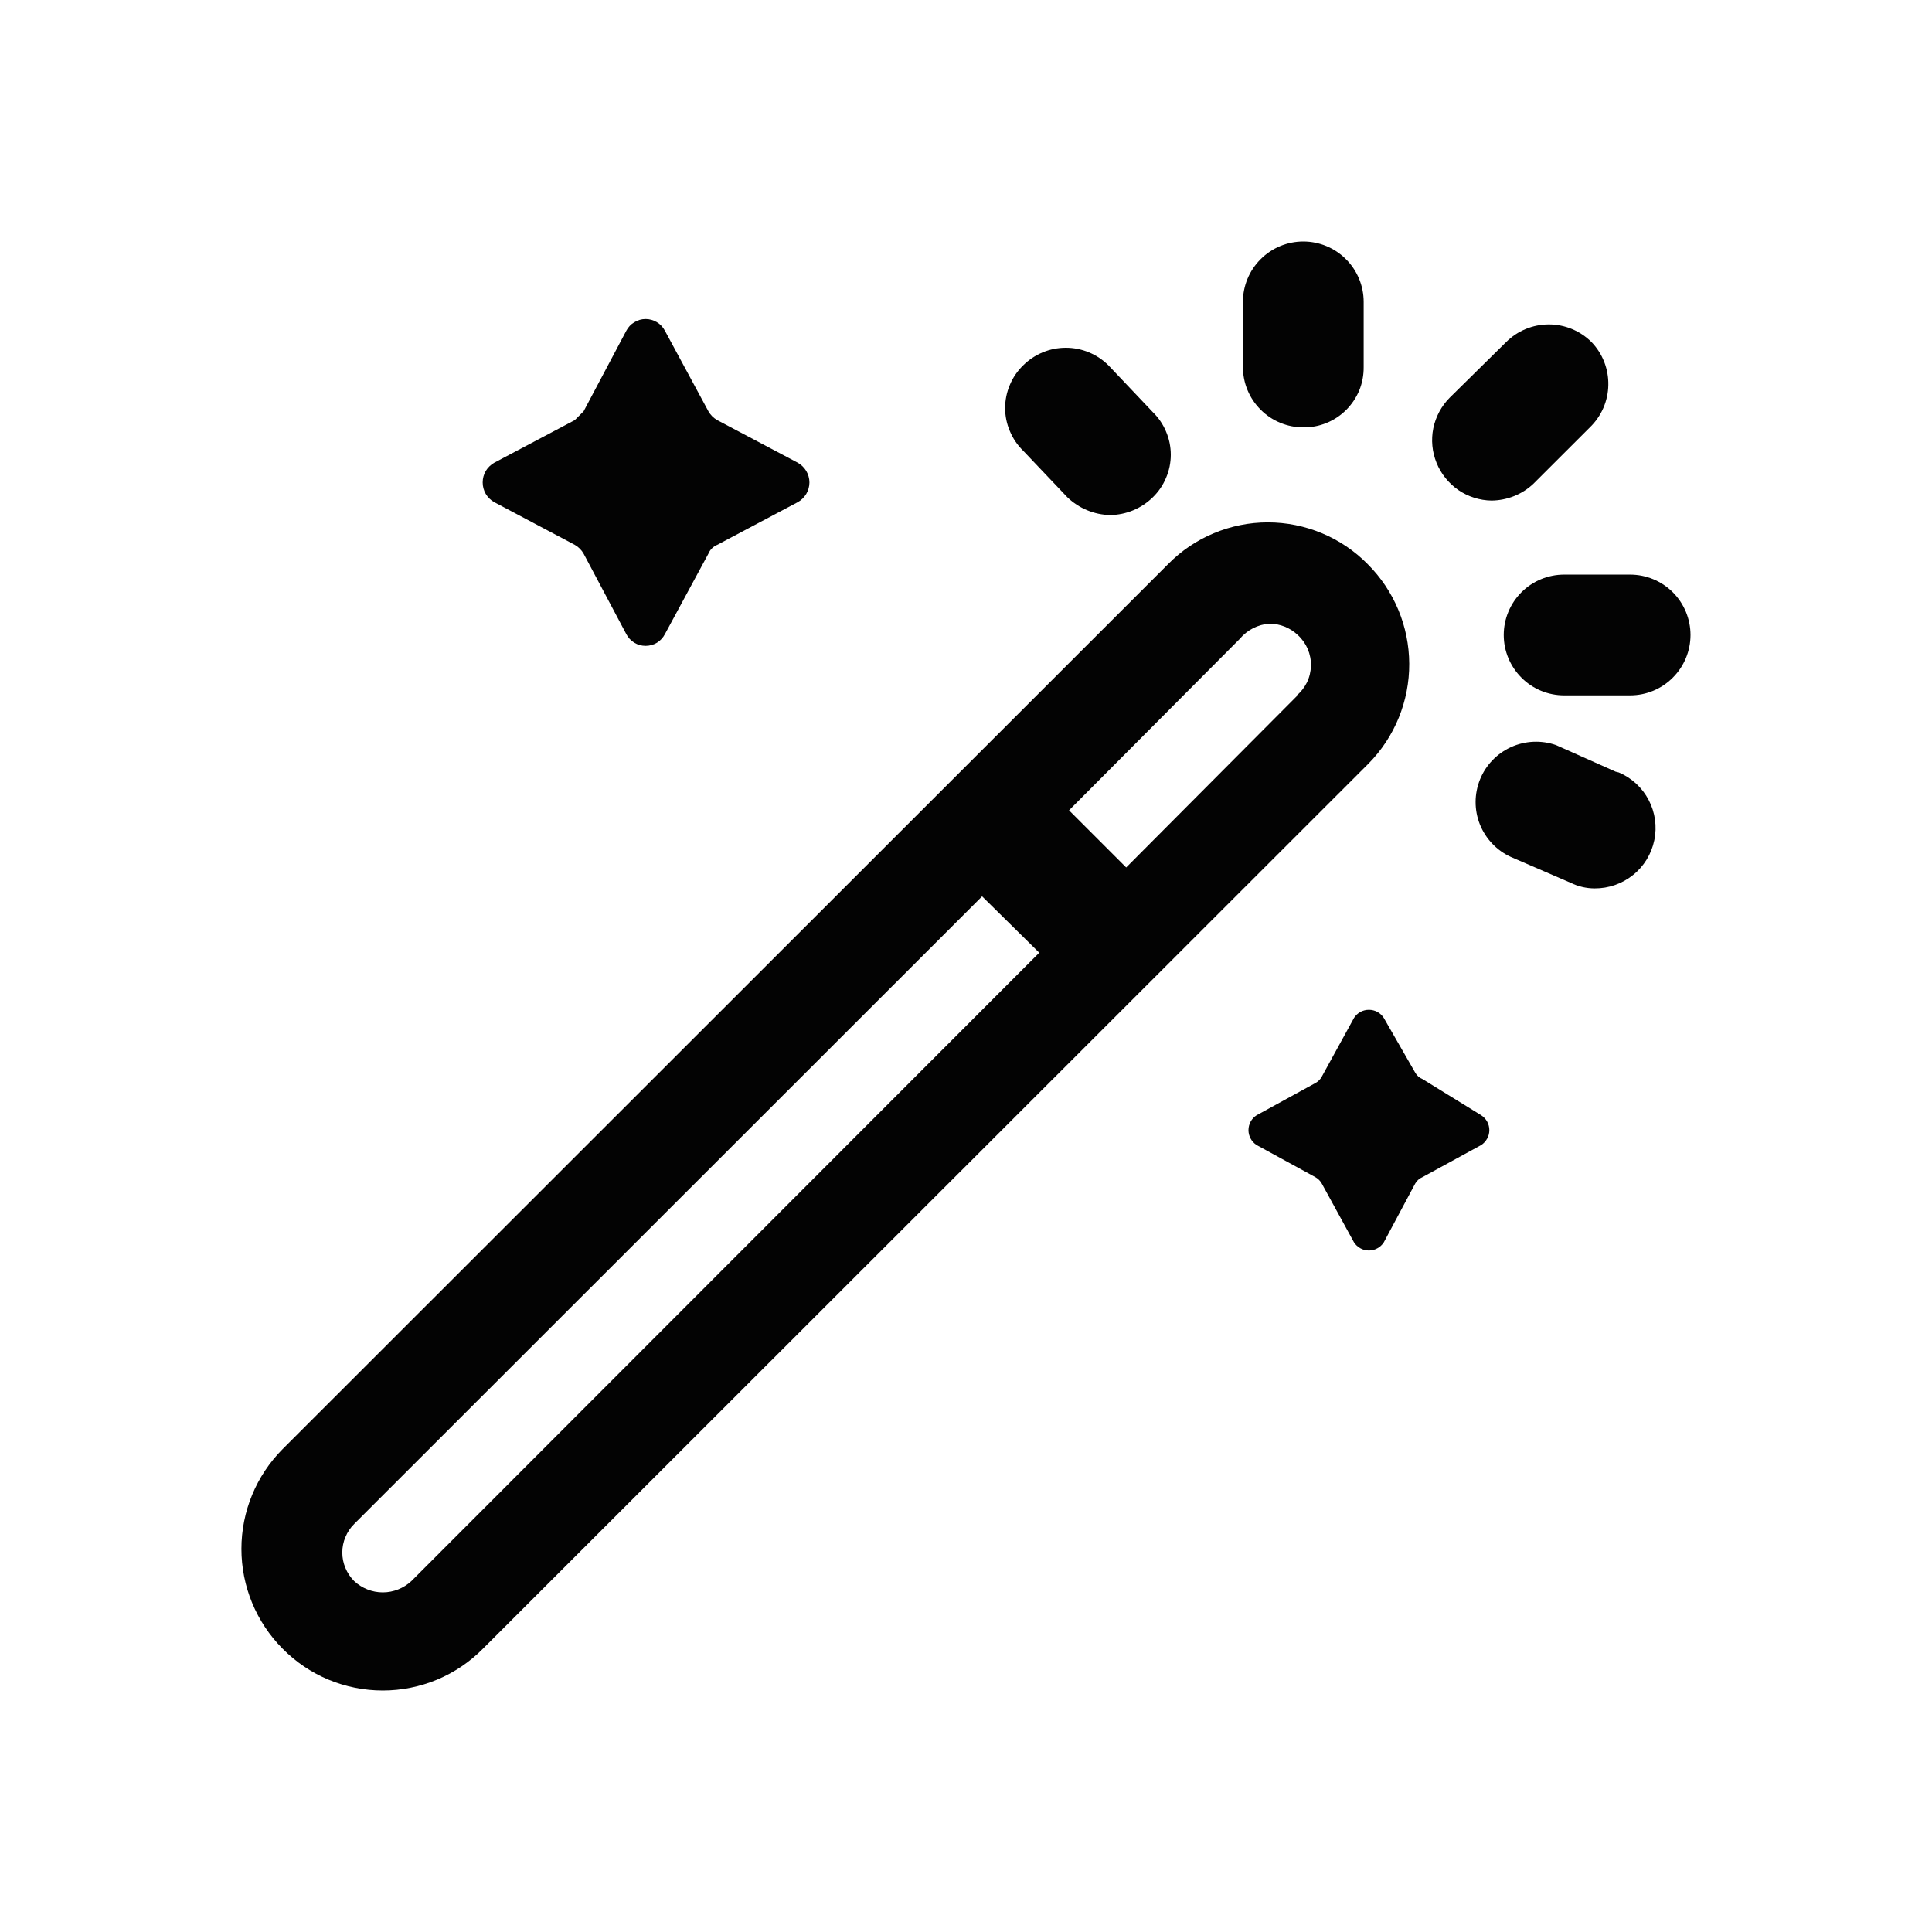 <svg xmlns="http://www.w3.org/2000/svg" fill="none" viewBox="0 0 24 24" height="36" width="36">
<g clip-path="url(#clip0_38_13)">
<path fill="#030303" d="M16.19 5.309C16.289 5.31 16.387 5.292 16.479 5.254C16.57 5.217 16.653 5.162 16.723 5.092C16.793 5.022 16.848 4.939 16.886 4.848C16.923 4.756 16.941 4.658 16.94 4.559V3.75C16.94 3.551 16.861 3.36 16.72 3.22C16.58 3.079 16.389 3 16.19 3C15.991 3 15.8 3.079 15.66 3.22C15.519 3.36 15.44 3.551 15.44 3.75V4.559C15.44 4.758 15.519 4.949 15.66 5.089C15.8 5.23 15.991 5.309 16.19 5.309ZM18.528 6.218L18.523 6.218H18.53L18.528 6.218ZM19.05 6.008C18.909 6.142 18.722 6.216 18.528 6.218C18.381 6.216 18.238 6.17 18.117 6.088C17.996 6.004 17.901 5.887 17.846 5.751C17.79 5.614 17.776 5.465 17.805 5.32C17.835 5.176 17.906 5.043 18.01 4.939L18.71 4.249C18.851 4.109 19.041 4.03 19.24 4.03C19.439 4.03 19.629 4.109 19.77 4.249C19.908 4.392 19.983 4.584 19.979 4.783C19.976 4.982 19.893 5.171 19.75 5.309L19.05 6.008ZM16.422 6.624C16.635 6.713 16.828 6.843 16.99 7.008C17.319 7.336 17.504 7.781 17.506 8.245C17.508 8.709 17.326 9.156 17 9.486L6 20.48C5.837 20.645 5.643 20.776 5.43 20.865C5.216 20.954 4.987 21 4.755 21C4.523 21 4.294 20.954 4.08 20.865C3.867 20.776 3.673 20.645 3.51 20.48C3.183 20.151 2.999 19.705 2.999 19.241C2.999 18.776 3.183 18.331 3.51 18.002L14.51 7.008C14.672 6.843 14.865 6.713 15.078 6.624C15.291 6.535 15.519 6.489 15.75 6.489C15.981 6.489 16.209 6.535 16.422 6.624ZM4.755 19.781C4.887 19.781 5.014 19.73 5.11 19.641L12.91 11.835L12.2 11.135L4.4 18.931C4.353 18.977 4.316 19.033 4.291 19.094C4.265 19.154 4.252 19.22 4.252 19.286C4.252 19.352 4.265 19.417 4.291 19.478C4.316 19.539 4.353 19.594 4.4 19.641C4.496 19.73 4.623 19.781 4.755 19.781ZM13.99 10.776L16.11 8.647H16.1C16.156 8.601 16.202 8.544 16.234 8.48C16.266 8.415 16.283 8.344 16.285 8.272C16.287 8.199 16.273 8.128 16.245 8.061C16.216 7.995 16.174 7.936 16.12 7.887C16.026 7.798 15.9 7.748 15.77 7.747C15.699 7.752 15.629 7.772 15.566 7.804C15.502 7.837 15.446 7.882 15.4 7.937L13.28 10.066L13.99 10.776ZM19.43 7.138H20.25C20.449 7.138 20.64 7.217 20.78 7.357C20.921 7.498 21 7.689 21 7.888C21 8.087 20.921 8.277 20.78 8.418C20.64 8.559 20.449 8.638 20.25 8.638H19.43C19.231 8.638 19.04 8.559 18.9 8.418C18.759 8.277 18.68 8.087 18.68 7.888C18.68 7.689 18.759 7.498 18.9 7.357C19.04 7.217 19.231 7.138 19.43 7.138ZM13.26 6.178C13.403 6.315 13.592 6.394 13.79 6.398C13.988 6.396 14.178 6.317 14.32 6.178C14.391 6.109 14.447 6.027 14.485 5.936C14.524 5.845 14.544 5.747 14.544 5.649C14.544 5.55 14.524 5.452 14.485 5.361C14.447 5.27 14.391 5.188 14.32 5.119L13.77 4.539C13.629 4.399 13.439 4.32 13.24 4.32C13.041 4.32 12.851 4.399 12.71 4.539C12.639 4.608 12.583 4.69 12.545 4.781C12.506 4.872 12.486 4.97 12.486 5.069C12.486 5.168 12.506 5.265 12.545 5.356C12.583 5.447 12.639 5.53 12.71 5.599L13.26 6.178ZM19.33 9.256L20.07 9.586L20.11 9.596C20.27 9.664 20.401 9.785 20.481 9.939C20.561 10.092 20.586 10.269 20.55 10.439C20.515 10.608 20.422 10.761 20.287 10.869C20.152 10.978 19.983 11.037 19.81 11.036C19.706 11.036 19.603 11.012 19.51 10.966L18.77 10.646C18.594 10.566 18.456 10.421 18.384 10.242C18.312 10.062 18.313 9.862 18.385 9.683C18.457 9.504 18.596 9.36 18.772 9.28C18.948 9.201 19.148 9.192 19.33 9.256ZM6.14 6.238L7.14 6.768C7.186 6.794 7.224 6.832 7.25 6.878L7.78 7.877C7.803 7.921 7.837 7.958 7.88 7.984C7.922 8.01 7.97 8.023 8.02 8.023C8.07 8.023 8.118 8.01 8.161 7.984C8.203 7.958 8.237 7.921 8.26 7.877L8.8 6.878C8.81 6.853 8.825 6.831 8.844 6.812C8.863 6.793 8.885 6.778 8.91 6.768L9.91 6.238C9.954 6.214 9.99 6.178 10.016 6.135C10.041 6.092 10.055 6.043 10.055 5.993C10.055 5.943 10.041 5.894 10.016 5.851C9.99 5.808 9.954 5.773 9.91 5.748L8.91 5.219C8.864 5.193 8.826 5.155 8.8 5.109L8.26 4.109C8.237 4.065 8.203 4.028 8.161 4.003C8.118 3.977 8.07 3.963 8.02 3.963C7.97 3.963 7.922 3.977 7.88 4.003C7.837 4.028 7.803 4.065 7.78 4.109L7.25 5.109L7.14 5.219L6.14 5.748C6.096 5.773 6.06 5.808 6.034 5.851C6.009 5.894 5.996 5.943 5.996 5.993C5.996 6.043 6.009 6.092 6.034 6.135C6.06 6.178 6.096 6.214 6.14 6.238ZM17.58 13.324C17.6 13.36 17.632 13.389 17.67 13.404L18.4 13.854C18.431 13.874 18.456 13.901 18.474 13.933C18.492 13.966 18.501 14.002 18.501 14.039C18.501 14.076 18.492 14.112 18.474 14.144C18.456 14.176 18.431 14.204 18.4 14.224L17.67 14.623C17.632 14.639 17.6 14.667 17.58 14.703L17.19 15.433C17.17 15.464 17.143 15.489 17.11 15.507C17.078 15.525 17.042 15.534 17.005 15.534C16.968 15.534 16.932 15.525 16.9 15.507C16.867 15.489 16.84 15.464 16.82 15.433L16.42 14.703C16.402 14.67 16.374 14.642 16.34 14.623L15.61 14.224C15.579 14.204 15.553 14.176 15.536 14.144C15.518 14.112 15.509 14.076 15.509 14.039C15.509 14.002 15.518 13.966 15.536 13.933C15.553 13.901 15.579 13.874 15.61 13.854L16.34 13.454C16.374 13.436 16.402 13.408 16.42 13.374L16.82 12.645C16.84 12.614 16.867 12.588 16.9 12.57C16.932 12.553 16.968 12.544 17.005 12.544C17.042 12.544 17.078 12.553 17.11 12.57C17.143 12.588 17.17 12.614 17.19 12.645L17.58 13.324Z" clip-rule="evenodd" fill-rule="evenodd"></path>
</g>
<defs>
<clipPath id="clip0_38_13">
<rect fill="white" height="36" width="36"></rect>
</clipPath>
</defs>
</svg>
